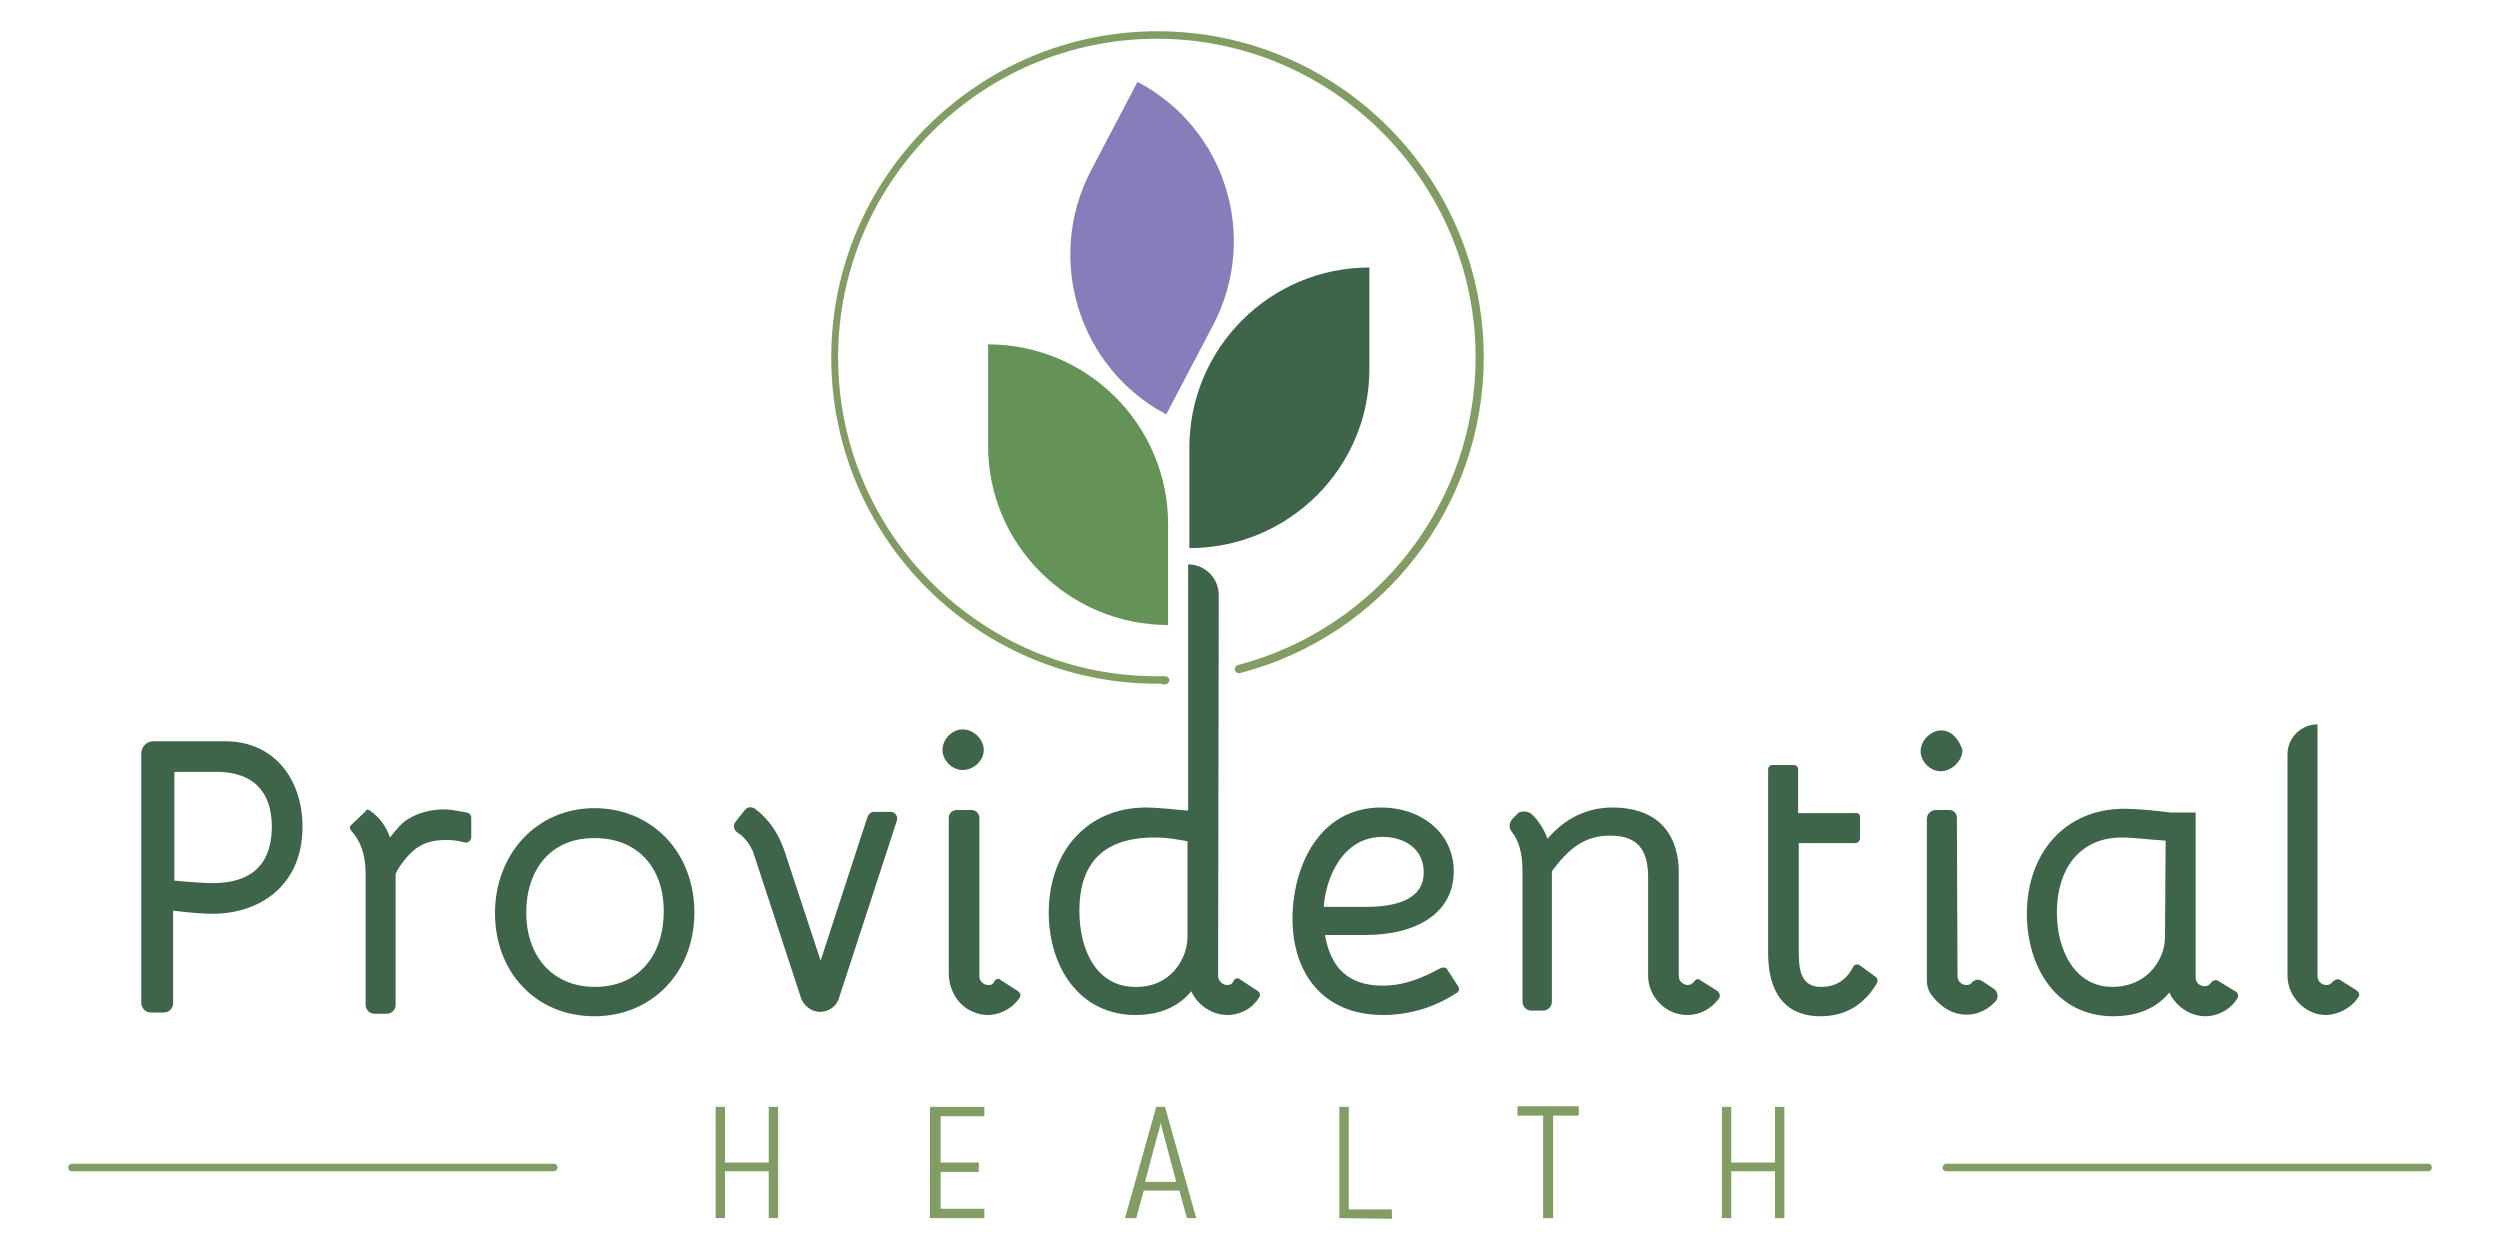 <?xml version="1.0" encoding="utf-8"?>
<!-- Generator: Adobe Illustrator 23.0.2, SVG Export Plug-In . SVG Version: 6.00 Build 0)  -->
<svg version="1.1" id="Layer_1" xmlns="http://www.w3.org/2000/svg" xmlns:xlink="http://www.w3.org/1999/xlink" x="0px" y="0px"
	 viewBox="0 0 400 200" style="enable-background:new 0 0 400 200;" xml:space="preserve">
<style type="text/css">
	.st0{fill:#829D64;}
	.st1{fill:#659257;}
	.st2{fill:#877DBA;}
	.st3{fill:#3E6549;}
</style>
<g>
	<g>
		<g>
			<path class="st0" d="M388.5,187.4h-77.1c-0.4,0-0.6-0.3-0.6-0.6c0-0.3,0.3-0.6,0.6-0.6h77.1c0.4,0,0.6,0.3,0.6,0.6
				C389.1,187.1,388.9,187.4,388.5,187.4z"/>
		</g>
		<g>
			<path class="st0" d="M88.6,187.4H11.5c-0.4,0-0.6-0.3-0.6-0.6c0-0.3,0.3-0.6,0.6-0.6h77.1c0.4,0,0.6,0.3,0.6,0.6
				C89.2,187.1,89,187.4,88.6,187.4z"/>
		</g>
		<g>
			<g>
				<path class="st0" d="M123,194.9v-7.5h-7v7.5h-1.5v-17.8h1.5v8.9h7v-8.9h1.5v17.8H123z"/>
			</g>
			<g>
				<path class="st0" d="M148.8,194.9v-17.8h8.7v1.5h-7v7.4h6.1v1.5h-6.1v5.9h7v1.5L148.8,194.9L148.8,194.9z"/>
			</g>
			<g>
				<path class="st0" d="M189.9,194.9l-1.2-4.4h-5.7l-1.2,4.4H180l5-17.8h1.4l5,17.8H189.9z M186.2,181.6c-0.2-0.9-0.5-1.9-0.5-1.9
					l0,0c0,0-0.2,1.1-0.5,1.9l-2,7.5h5L186.2,181.6z"/>
			</g>
			<g>
				<path class="st0" d="M214.3,194.9v-17.8h1.5v16.4h6.9v1.5L214.3,194.9L214.3,194.9z"/>
			</g>
			<g>
				<path class="st0" d="M246.9,194.9v-16.4h-4.1V177h9.8v1.5h-4.1v16.4H246.9z"/>
			</g>
			<g>
				<path class="st0" d="M284,194.9v-7.5h-7v7.5h-1.5v-17.8h1.5v8.9h7v-8.9h1.5v17.8H284z"/>
			</g>
		</g>
	</g>
	<g>
		<g>
			<path class="st1" d="M186.9,100L186.9,100V83.9c0-15.9-12.9-28.8-28.8-28.8l0,0v16.1C158,87.1,171,100,186.9,100z"/>
		</g>
		<g>
			<path class="st2" d="M186.6,66.3L186.6,66.3l7.5-14.3c7.4-14.1,2-31.5-12.1-38.9l0,0l-7.5,14.3C167.2,41.5,172.6,58.9,186.6,66.3
				z"/>
		</g>
		<g>
			<path class="st3" d="M190.3,87.7L190.3,87.7V71.6c0-15.9,12.9-28.8,28.8-28.8l0,0v16.1C219.2,74.8,206.2,87.7,190.3,87.7z"/>
		</g>
		<g>
			<path class="st0" d="M185.2,109.4c-28.8,0-52.2-23.4-52.2-52.2S156.4,5,185.2,5s52.2,23.4,52.2,52.2c0,23.7-16,44.5-39,50.5
				c-0.3,0.1-0.7-0.1-0.8-0.5c-0.1-0.3,0.1-0.7,0.5-0.8c22.4-5.9,38-26.1,38-49.2c0-28.1-22.9-51-51-51s-51,22.9-51,51
				s22.9,51,51,51c0.3,0,0.5,0,0.8,0h0.5c0.4,0,0.7,0.3,0.7,0.6c0,0.3-0.3,0.7-0.6,0.7h-0.4C185.7,109.3,185.5,109.4,185.2,109.4z"
				/>
		</g>
		<g>
			<path class="st3" d="M59.2,129.7c1.6,1.1,2.6,2.6,3.2,4.3c1-1.3,2-2.5,3-3c1.6-1,3.6-1.5,5.7-1.5c0.8,0,1.3,0.1,3.6,0.5
				c0.4,0.1,0.7,0.4,0.7,0.9v3c0,0.6-0.5,1-1,0.9c-1.5-0.4-2.4-0.4-3.1-0.4c-2.2,0-3.5,0.5-4.8,1.4c-1,0.8-2.4,2.3-3.2,4v21
				c0,0.8-0.7,1.4-1.4,1.4h-2c-0.8,0-1.4-0.7-1.4-1.4v-21c0-3.1-0.8-5.2-2.3-6.9c-0.3-0.3-0.3-0.7,0-0.9l2.3-2.2
				C58.5,129.5,58.9,129.5,59.2,129.7z"/>
		</g>
		<g>
			<path class="st3" d="M111.1,146c0,9.6-6.8,16.6-16,16.6c-9.4,0-15.9-7.1-15.9-16.5c0-9.3,6.5-16.8,16-16.8
				C104.5,129.4,111.1,136.5,111.1,146z M84.2,146c0,7,4.2,11.9,11,11.9c7,0,11-5.1,11-12.1c0-7.1-4.3-11.7-11-11.7
				C88,134,84.2,139.3,84.2,146z"/>
		</g>
		<g>
			<path class="st3" d="M119.1,129.7c0.4-0.6,1.1-0.7,1.7-0.3c2.3,1.7,3.8,4.1,4.7,6.7l5.8,17.6l7.5-23c0.2-0.5,0.6-0.8,1-0.8h2.7
				c0.8,0,1.2,0.8,1,1.4l-9.3,28.5c-0.4,1.2-1.6,2.1-3,2.1l0,0c-1.3,0-2.5-0.9-3-2.1l-7.8-23.8v0.1c-0.5-1.1-1.3-2.2-2.4-2.9
				c-0.6-0.4-0.7-1-0.4-1.6L119.1,129.7z"/>
		</g>
		<g>
			<path class="st3" d="M157.4,120c0,1.7-1.6,3.2-3.4,3.2c-1.7,0-3.2-1.6-3.2-3.2c0-1.8,1.6-3.3,3.2-3.3
				C155.8,116.7,157.4,118.3,157.4,120z M156.7,156.2c0,0.9,0.8,1.4,1.4,1.4c0.5,0,0.8-0.1,1-0.6c0.2-0.4,0.8-0.5,1-0.2l2.8,1.8
				c0.4,0.3,0.5,0.8,0.2,1.1c-1.6,2.3-4.8,3.5-7.6,2.1c-2.3-1-3.7-3.5-3.7-6.1c0-5.9,0-20.4,0-24.8c0-0.8,0.6-1.3,1.3-1.3h2.3
				c0.8,0,1.3,0.6,1.3,1.3L156.7,156.2L156.7,156.2z"/>
		</g>
		<g>
			<path class="st3" d="M194.9,156.2c0,0.7,0.7,1.4,1.4,1.4c0.5,0,0.8-0.1,1.1-0.7c0.2-0.4,0.7-0.5,1-0.2l2.9,1.9
				c0.3,0.2,0.4,0.6,0.2,0.9c-1.2,2.1-3.4,2.9-5.1,2.9c-2.5,0-4.8-1.6-5.8-3.8c-2.2,2.7-5.4,3.8-8.9,3.8c-9,0-13.9-7.7-13.9-16.4
				c0-9.6,6-16.8,15.6-16.8c1.6,0,4.5,0.3,6.7,0.5V90.3l0,0c2.7,0,4.9,2.2,4.9,4.9L194.9,156.2L194.9,156.2z M190,134.6
				c-1.2-0.2-3-0.6-5.3-0.6c-9,0-12,5-12,11.7c0,6.7,3,12.2,8.9,12.2c3.4,0.1,6.2-1.6,7.6-4.6c0.5-1,0.8-2.2,0.8-3.5L190,134.6
				L190,134.6z"/>
		</g>
		<g>
			<path class="st3" d="M233.3,157.8c0.3,0.4,0.1,1-0.3,1.1c-3.2,2.1-7.2,3.5-11.7,3.5c-9.8,0-14.5-6.9-14.5-15.4
				c0-8.1,4.1-17.8,14.2-17.8c6.3,0,11.6,4,11.6,10.2c0,6.6-5.8,10.2-14.2,10.2H212c0.9,5.3,3.8,8.1,9.2,8.1c3.5,0,6.3-1.2,9.3-2.8
				c0.4-0.2,1-0.1,1.1,0.3L233.3,157.8z M218.5,145.1c5.5,0,9.3-1.5,9.3-5.5c0-3.8-3.1-5.7-6.6-5.7c-6.4,0-9.1,6.6-9.4,11.2H218.5z"
				/>
		</g>
		<g>
			<path class="st3" d="M245,130.2c1.2,1.1,2.1,2.6,2.6,4c2.9-3.4,6.5-5,10.4-5c6.3,0,10.2,3.2,10.6,9.6v17.4c0,0.9,0.9,1.4,1.4,1.4
				c0.5,0,0.8-0.2,1.2-0.7c0.2-0.3,0.6-0.3,0.8-0.1l2.7,1.7c0.5,0.3,0.6,1,0.3,1.3c-1.2,1.6-3,2.6-5,2.6c-3.6,0-6.3-3-6.3-6.3v-15.7
				c0-4.6-1.8-6.7-6.1-6.7c-4.2,0-6.7,2.2-9.3,5.7v20.9c0,0.8-0.7,1.4-1.4,1.4h-1.9c-0.8,0-1.4-0.7-1.4-1.4v-21
				c0-2.8-0.6-4.8-1.7-6.2c-0.6-0.7-0.4-1.6,0.2-2.2l0.9-0.9C243.4,129.8,244.3,129.7,245,130.2z"/>
		</g>
		<g>
			<path class="st3" d="M297.6,130.7v3.4c0,0.4-0.3,0.8-0.8,0.8h-9v17.6c0,3.5,0.8,5.4,3.6,5.4c2.2,0,4-1,5.1-3.2
				c0.2-0.4,0.7-0.5,1-0.3l2.6,1.9c0.3,0.2,0.4,0.7,0.2,1c-1.9,3.3-4.9,5.3-9,5.3c-6.1,0-8.4-4.3-8.4-10.1v-29.4
				c0-0.4,0.3-0.7,0.7-0.7h3.4c0.4,0,0.7,0.3,0.7,0.7v7h9C297.3,130,297.6,130.3,297.6,130.7z"/>
		</g>
		<g>
			<path class="st3" d="M310.5,123.4c-1.7,0-3.2-1.6-3.2-3.2c0-3,4.8-5.6,6.7-0.2C314,121.7,312.3,123.4,310.5,123.4z M313.2,156.2
				c0,0.9,0.8,1.4,1.4,1.4c0.4,0,0.7-0.1,0.9-0.4c0.5-0.5,1.1-0.6,1.7-0.2l1.8,1.2c0.7,0.5,0.8,1.4,0.3,2c-2.4,2.7-6.9,3.3-10.1-0.8
				c-0.6-0.7-0.9-1.6-0.9-2.5c0-4.7,0-21,0-25.9c0-0.8,0.7-1.4,1.4-1.4h2.2c0.7,0,1.2,0.6,1.2,1.2L313.2,156.2L313.2,156.2z"/>
		</g>
		<g>
			<path class="st3" d="M357.8,158.7c0.3,0.2,0.4,0.7,0.2,1c-1.2,2-3.4,2.9-5.1,2.9c-2.5,0-4.8-1.6-5.8-3.8c-2.2,2.7-5.4,3.8-9,3.8
				c-9.1,0-13.8-7.9-13.8-16.4c0-9.6,6-16.8,15.6-16.8c1.9,0,5.1,0.3,7.4,0.6h4v26.4c0,0.9,0.8,1.4,1.4,1.4c0.5,0,0.8-0.2,1.1-0.6
				c0.3-0.4,0.9-0.5,1.2-0.2L357.8,158.7z M346.5,134.5c-2-0.1-5.1-0.5-7-0.5c-6.9,0-10.4,5.2-10.4,12c0,6.1,2.9,11.9,8.9,11.9
				c3.6,0,6.3-1.9,7.6-4.6c0.5-1,0.8-2.2,0.8-3.5L346.5,134.5L346.5,134.5z"/>
		</g>
		<g>
			<path class="st3" d="M370.8,156.2c0,0.9,0.8,1.4,1.4,1.4c0.4,0,0.7-0.1,1-0.5c0.4-0.4,1-0.6,1.4-0.2l2.5,1.6
				c0.4,0.3,0.5,0.8,0.2,1.1c-1.1,1.7-3.3,2.8-5.2,2.8c-3.2,0-6.1-2.9-6.1-6.3v-35.4c0-2.7,2.2-4.8,4.8-4.8l0,0L370.8,156.2
				L370.8,156.2z"/>
		</g>
		<g>
			<path class="st3" d="M24.1,162h2.1c0.9,0,1.5-0.7,1.5-1.5v-14.8c3.1,0.4,5,0.5,6.4,0.5c7.3,0,14.3-4.4,14.3-13.9
				c0-7.6-4.5-13.7-12.4-13.7H24.5c-1,0-1.9,0.9-1.9,1.9v39.9C22.6,161.3,23.3,162,24.1,162z M34,141.3c-1,0-2.8-0.1-6.1-0.4v-17.4
				h7.3c5,0.2,8.3,2.8,8.3,8.9C43.4,138.9,39.6,141.3,34,141.3z"/>
		</g>
	</g>
</g>
</svg>
